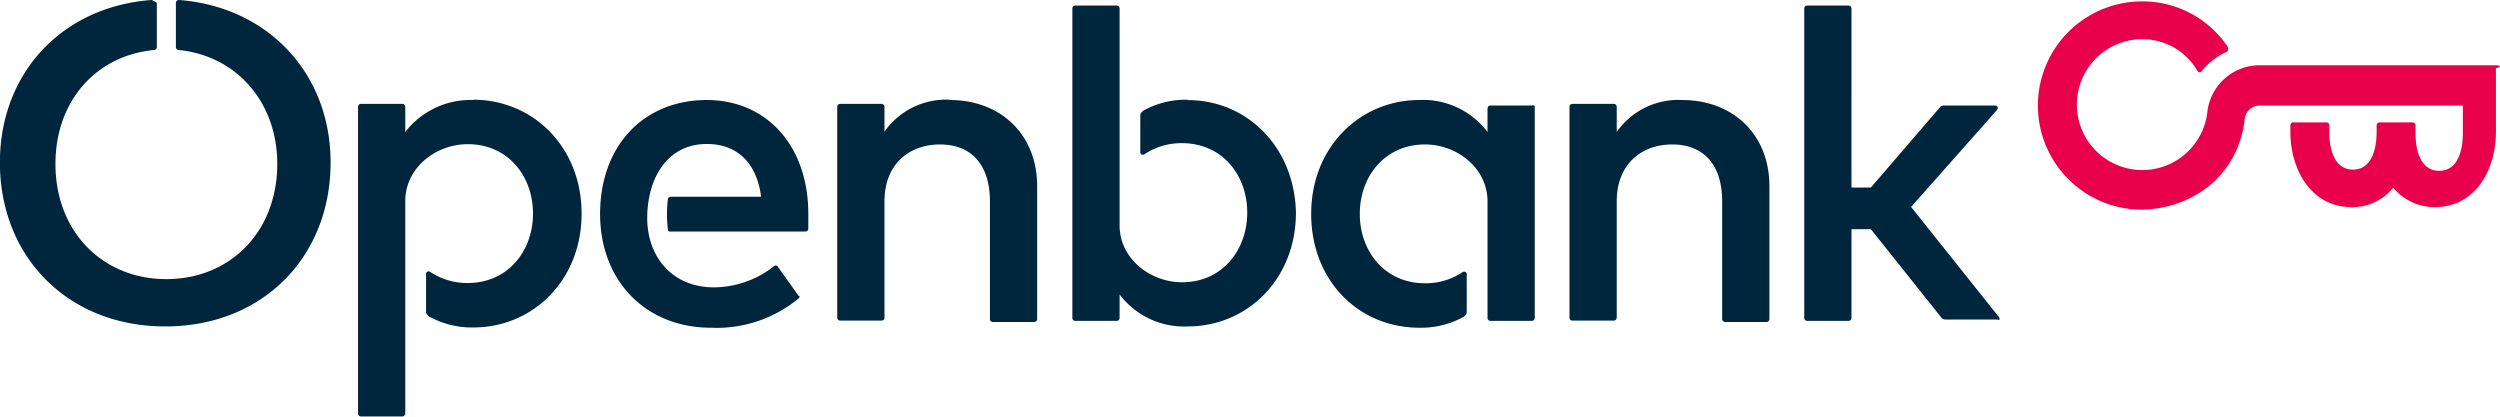 <svg xmlns="http://www.w3.org/2000/svg" viewBox="0 0 270.5 45.09"><title>Openbank logo</title><path d="M647,496.52h-25.7a5.7,5.7,0,0,0-5.71,5,7.08,7.08,0,1,1-7.06-7.82,6.88,6.88,0,0,1,6,3.46.28.28,0,0,0,.45,0,7.35,7.35,0,0,1,2.71-2.1c.15,0,.15-.3.15-.45a11.07,11.07,0,0,0-9.32-5,11.27,11.27,0,0,0,0,22.54c5.71-.15,10.52-3.91,11.12-9.92a1.64,1.64,0,0,1,1.65-1.35h21.94v3c0,1.65-.45,4.06-2.56,4.06s-2.56-2.4-2.56-4.06V503a.32.32,0,0,0-.3-.3h-3.61a.32.32,0,0,0-.3.3v.75c0,1.65-.45,4.06-2.56,4.06s-2.56-2.4-2.56-4.06V503a.32.32,0,0,0-.3-.3h-3.61a.32.32,0,0,0-.3.3v.75c0,4.06,2.25,8.12,6.61,8.12a5.63,5.63,0,0,0,4.51-2.1,5.85,5.85,0,0,0,4.51,2.1c4.51,0,6.61-4.21,6.61-8.12v-6.91c.6-.15.45-.3.15-.3" transform="translate(-376.75 -489.46)" style="fill:#e9004c"/><path d="M453.25,500.28c-6.91,0-11.57,5-11.57,12.32s5,12.32,12,12.32a13.9,13.9,0,0,0,9.47-3.16c.15-.15.15-.3,0-.3l-2.25-3.16a.28.28,0,0,0-.45,0,10.57,10.57,0,0,1-6.46,2.25c-4.51,0-7.21-3.31-7.21-7.51,0-4.06,2-8,6.46-8,3.31,0,5.41,2.1,5.86,5.71h-9.77a.52.52,0,0,0-.3.15,13.29,13.29,0,0,0,0,3.46c0,.15.15.15.3.15h14.58a.32.32,0,0,0,.3-.3V512.6c0-7.36-4.51-12.32-11-12.32m-25.25,0a8.93,8.93,0,0,0-7.36,3.46V501a.32.32,0,0,0-.3-.3h-4.51a.32.32,0,0,0-.3.3v33.22a.32.32,0,0,0,.3.3h4.51a.32.32,0,0,0,.3-.3v-23c0-3.61,3.31-6.16,6.76-6.16,4.36,0,7.06,3.46,7.06,7.51s-2.71,7.51-7.06,7.51a7.19,7.19,0,0,1-4.06-1.2.29.29,0,0,0-.45.15v4.21c0,.15.15.3.3.45a9.5,9.5,0,0,0,4.81,1.2c6.46,0,11.72-5.11,11.72-12.32s-5.26-12.32-11.72-12.32m51.55,0a8.13,8.13,0,0,0-7.06,3.46V501a.32.32,0,0,0-.3-.3h-4.51a.32.32,0,0,0-.3.3v22.85a.32.32,0,0,0,.3.3h4.51a.32.32,0,0,0,.3-.3V511.25c0-4.06,2.71-6.16,6-6.16,3.46,0,5.41,2.25,5.41,6.16V524a.32.32,0,0,0,.3.3h4.51a.32.32,0,0,0,.3-.3V509.6c0-5.56-3.91-9.32-9.47-9.32m-83.42-10.82a.32.32,0,0,0-.3.3v4.81a.32.32,0,0,0,.3.3c6.16.6,10.67,5.56,10.67,12.32,0,7.36-5.11,12.47-12,12.47s-12-5.11-12-12.47c0-6.76,4.36-11.72,10.67-12.32a.32.32,0,0,0,.3-.3v-4.81c-.3-.15-.45-.3-.6-.3-9.77.75-16.38,8-16.38,17.58,0,10.22,7.36,17.74,17.89,17.74s17.89-7.51,17.89-17.74c0-9.62-6.76-16.83-16.38-17.58M593,523.72l-9.47-11.87,9.32-10.52a.29.29,0,0,0-.15-.45h-5.56a.55.55,0,0,0-.45.15l-7.51,8.72h-2.1V490.36a.32.32,0,0,0-.3-.3h-4.51a.32.32,0,0,0-.3.3v33.52a.32.32,0,0,0,.3.3h4.51a.32.32,0,0,0,.3-.3v-9.62h2.1l7.67,9.62a.55.55,0,0,0,.45.15h5.56c.3.15.3-.15.15-.3m-34.27-23.45a8.13,8.13,0,0,0-7.06,3.46V501a.32.32,0,0,0-.3-.3h-4.51a.32.32,0,0,0-.3.3v22.85a.32.32,0,0,0,.3.3h4.51a.32.32,0,0,0,.3-.3V511.25c0-4.06,2.71-6.16,6-6.16,3.46,0,5.41,2.25,5.41,6.16V524a.32.32,0,0,0,.3.3h4.51a.32.32,0,0,0,.3-.3V509.6c0-5.56-3.91-9.32-9.47-9.32m-16.23.6H538a.32.32,0,0,0-.3.3v2.56a8.73,8.73,0,0,0-7.36-3.46c-6.46,0-11.72,5.11-11.72,12.32s5.11,12.32,11.72,12.32a9.5,9.5,0,0,0,4.81-1.2c.15-.15.3-.3.3-.45v-4.21a.29.29,0,0,0-.45-.15,7.19,7.19,0,0,1-4.06,1.2c-4.36,0-7.06-3.46-7.06-7.51s2.71-7.51,7.06-7.51c3.46,0,6.76,2.56,6.76,6.16v12.63a.32.32,0,0,0,.3.3h4.51a.32.32,0,0,0,.3-.3V501c0-.15-.15-.15-.3-.15m-37.27-.6a9.5,9.5,0,0,0-4.81,1.2c-.15.15-.3.3-.3.45V506a.29.29,0,0,0,.45.15,7.19,7.19,0,0,1,4.06-1.2c4.36,0,7.06,3.46,7.06,7.51S509,520,504.65,520c-3.46,0-6.76-2.56-6.76-6.16V490.36a.32.32,0,0,0-.3-.3h-4.51a.32.32,0,0,0-.3.3v33.52a.32.32,0,0,0,.3.3h4.51a.32.32,0,0,0,.3-.3v-2.56a8.73,8.73,0,0,0,7.36,3.46c6.46,0,11.72-5.11,11.72-12.32-.15-7.06-5.26-12.17-11.72-12.17" transform="translate(-376.75 -489.46)" style="fill:#00263d"/></svg>